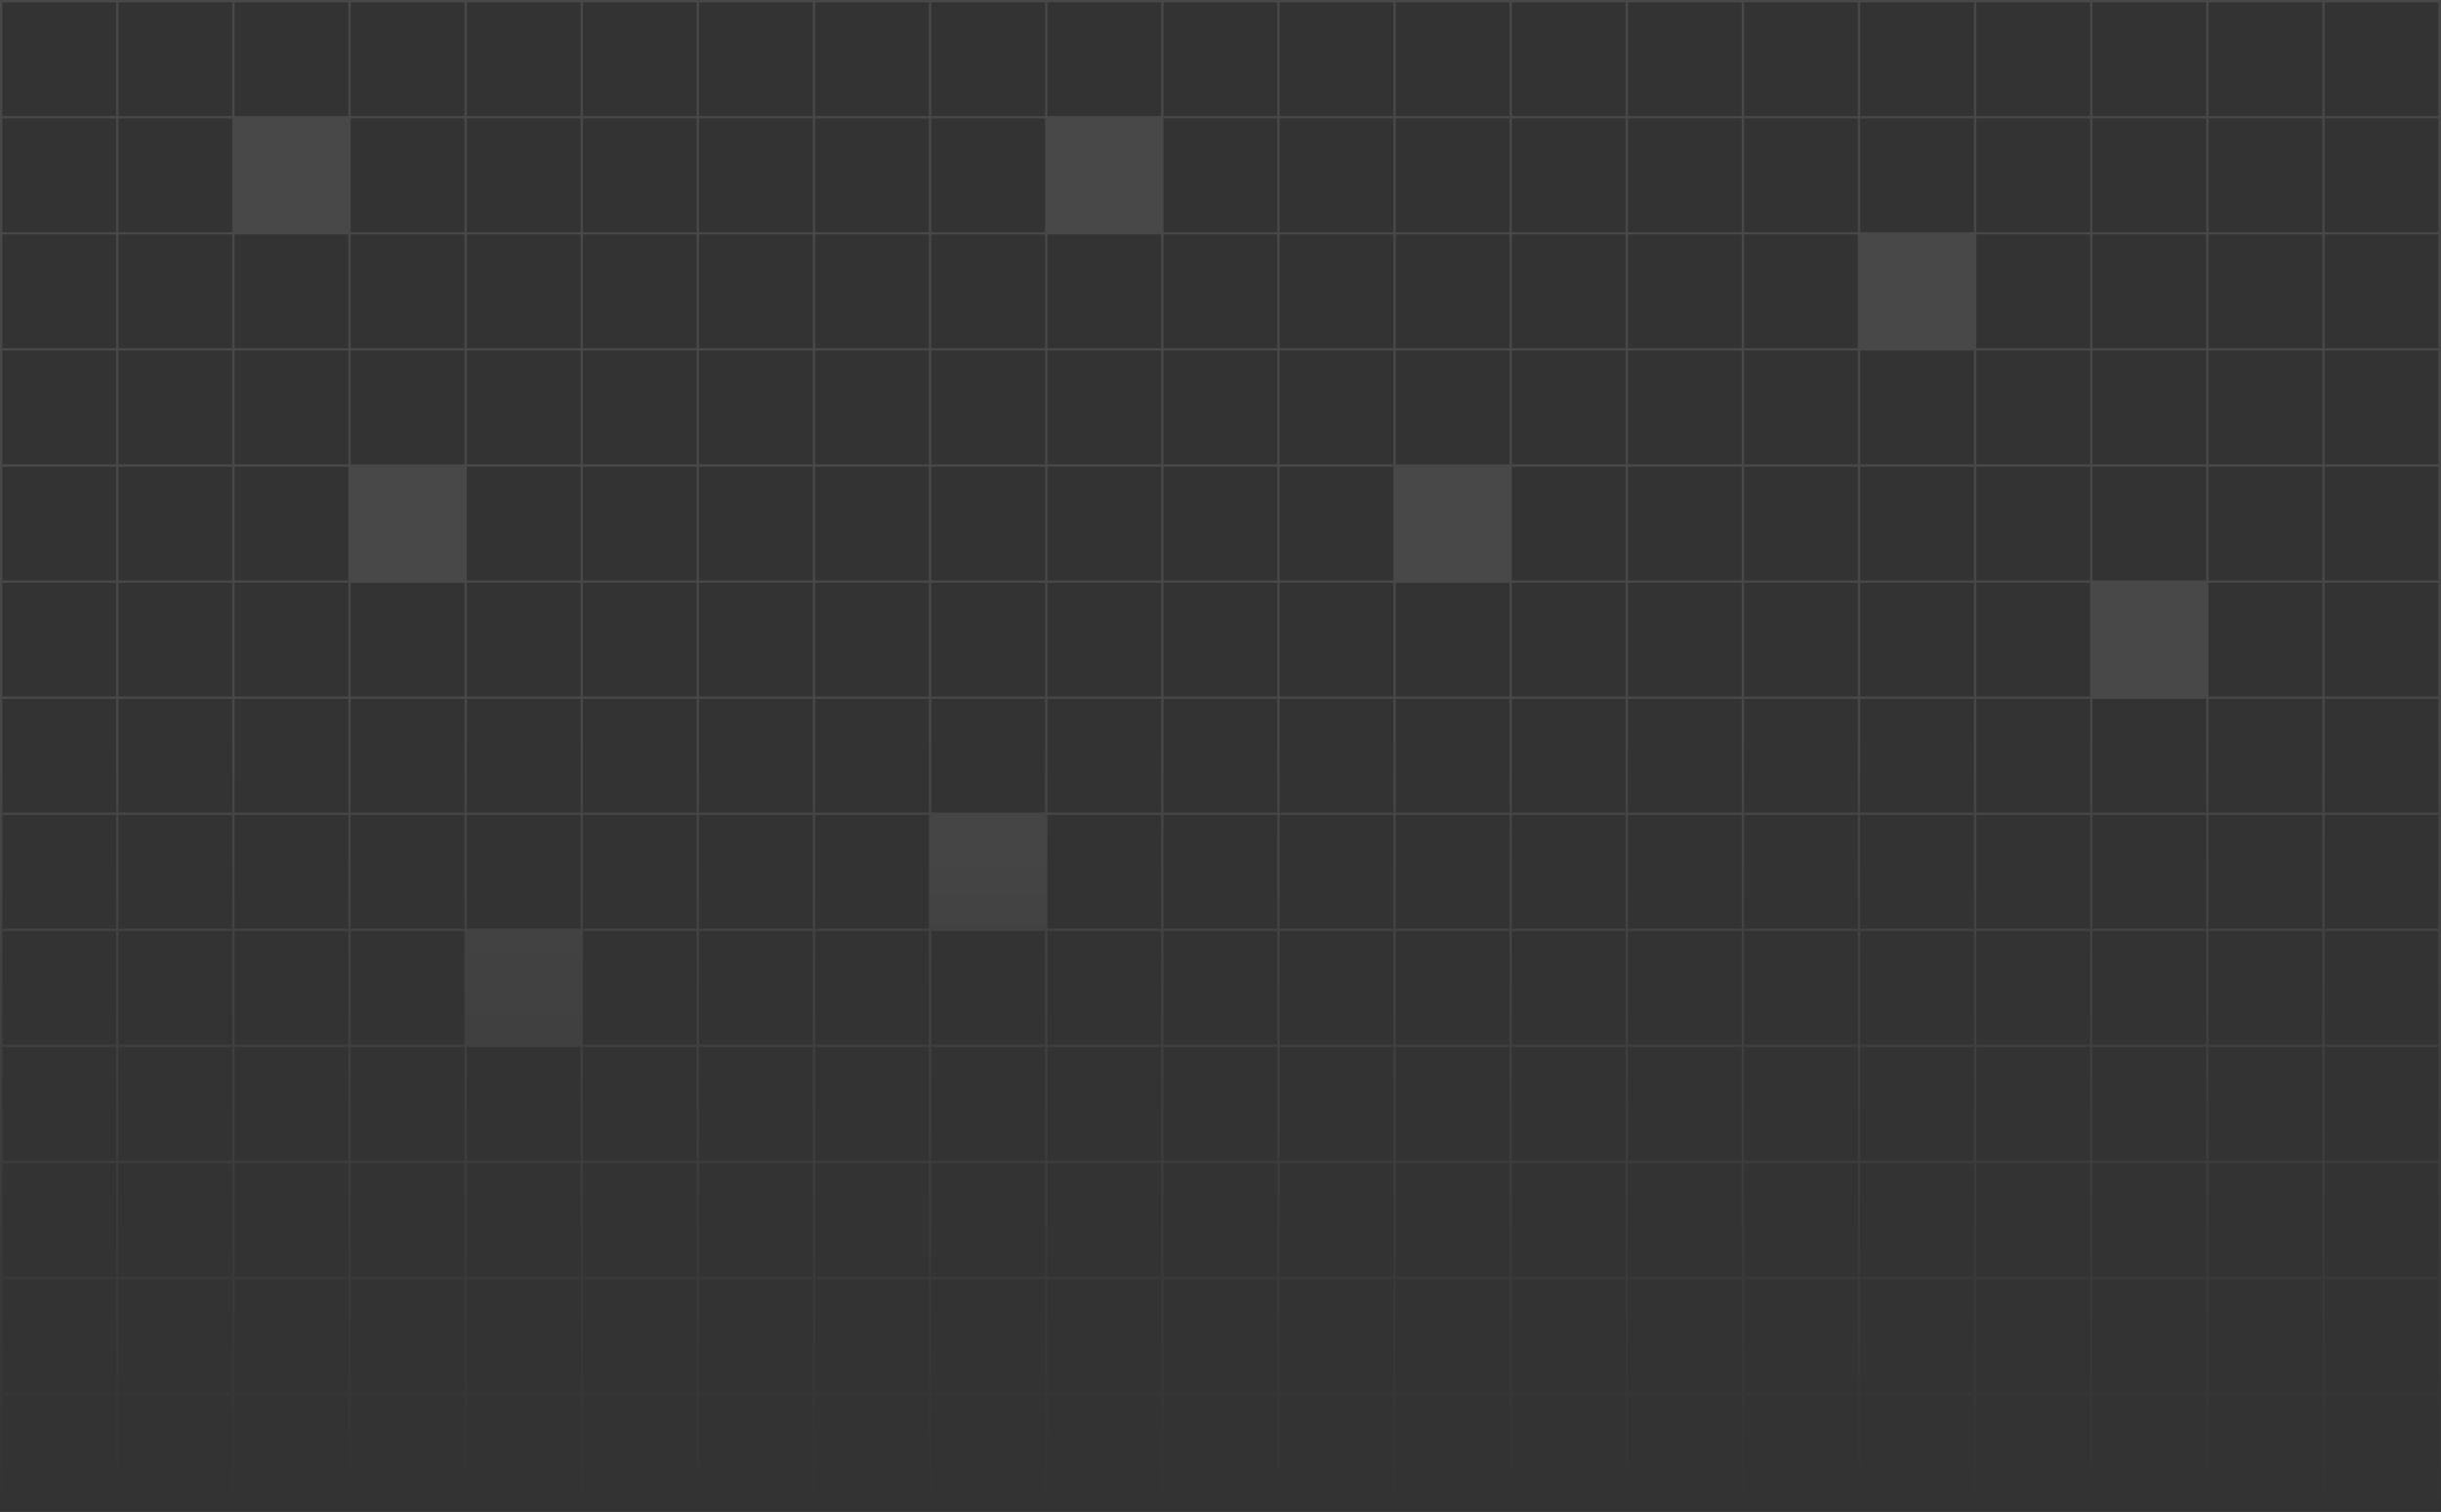 <svg width="1727" height="1070" viewBox="0 0 1727 1070" fill="none" xmlns="http://www.w3.org/2000/svg">
<rect x="0" y="0" width="1727" height="1070" fill="#333333" stroke="none"/>
<g clip-path="url(#clip0_375_43968)">
<path d="M1726.83 82.152H1726.83V1069.62H0V0H1726.83V82.152ZM1.643 1067.97H82.151V987.466H1.643V1067.97ZM83.795 1067.97H164.304V987.466H83.795V1067.97ZM165.947 1067.97H246.455V987.466H165.947V1067.97ZM248.099 1067.97H328.607V987.466H248.099V1067.97ZM330.251 1067.97H410.759V987.466H330.251V1067.97ZM412.402 1067.97H492.911V987.466H412.402V1067.97ZM494.555 1067.97H575.062V987.466H494.555V1067.97ZM576.706 1067.97H657.215V987.466H576.706V1067.97ZM658.858 1067.97H739.367V987.466H658.858V1067.97ZM741.011 1067.97H821.519V987.466H741.011V1067.97ZM823.162 1067.97H903.67V987.466H823.162V1067.97ZM905.313 1067.97H985.822V987.466H905.313V1067.97ZM987.466 1067.97H1067.97V987.466H987.466V1067.97ZM1069.62 1067.97H1150.13V987.466H1069.62V1067.97ZM1151.77 1067.97H1232.28V987.466H1151.77V1067.97ZM1233.92 1067.97H1314.43V987.466H1233.92V1067.97ZM1316.07 1067.97H1396.58V987.466H1316.07V1067.97ZM1398.23 1067.97H1478.73V987.466H1398.23V1067.97ZM1480.38 1067.97H1560.89V987.466H1480.38V1067.97ZM1562.53 1067.97H1643.04V987.466H1562.53V1067.97ZM1644.68 987.466V1067.97H1725.19V987.466H1644.68ZM1.643 985.822H82.151V905.313H1.643V985.822ZM83.795 985.822H164.304V905.313H83.795V985.822ZM165.947 985.822H246.455V905.313H165.947V985.822ZM248.099 985.822H328.607V905.313H248.099V985.822ZM330.251 985.822H410.759V905.313H330.251V985.822ZM412.402 985.822H492.911V905.313H412.402V985.822ZM494.555 985.822H575.062V905.313H494.555V985.822ZM576.706 985.822H657.215V905.313H576.706V985.822ZM658.858 985.822H739.367V905.313H658.858V985.822ZM741.011 985.822H821.519V905.313H741.011V985.822ZM823.162 985.822H903.67V905.313H823.162V985.822ZM905.313 985.822H985.822V905.313H905.313V985.822ZM987.466 985.822H1067.97V905.313H987.466V985.822ZM1069.62 985.822H1150.13V905.313H1069.62V985.822ZM1151.77 985.822H1232.28V905.313H1151.77V985.822ZM1233.92 985.822H1314.43V905.313H1233.92V985.822ZM1316.07 985.822H1396.58V905.313H1316.07V985.822ZM1398.23 985.822H1478.73V905.313H1398.23V985.822ZM1480.38 985.822H1560.89V905.313H1480.38V985.822ZM1562.53 985.822H1643.04V905.313H1562.53V985.822ZM1644.68 985.822H1725.19V905.313H1644.68V985.822ZM1.643 903.67H82.151V823.162H1.643V903.67ZM83.795 903.67H164.304V823.162H83.795V903.67ZM165.947 903.67H246.455V823.162H165.947V903.67ZM248.099 903.67H328.607V823.162H248.099V903.67ZM330.251 903.67H410.759V823.162H330.251V903.67ZM412.402 903.67H492.911V823.162H412.402V903.67ZM494.555 903.67H575.062V823.162H494.555V903.67ZM576.706 903.67H657.215V823.162H576.706V903.67ZM658.858 903.67H739.367V823.162H658.858V903.67ZM741.011 903.67H821.519V823.162H741.011V903.67ZM823.162 903.67H903.67V823.162H823.162V903.67ZM905.313 903.67H985.822V823.162H905.313V903.67ZM987.466 903.67H1067.97V823.162H987.466V903.67ZM1069.62 903.67H1150.13V823.162H1069.62V903.67ZM1151.77 903.67H1232.28V823.162H1151.77V903.67ZM1233.92 903.67H1314.43V823.162H1233.92V903.67ZM1316.07 903.67H1396.58V823.162H1316.07V903.67ZM1398.23 903.67H1478.73V823.162H1398.23V903.67ZM1480.38 903.67H1560.89V823.162H1480.38V903.67ZM1562.53 903.67H1643.04V823.162H1562.53V903.67ZM1644.68 903.67H1725.19V823.162H1644.68V903.67ZM1.643 821.519H82.151V741.01H1.643V821.519ZM83.795 821.519H164.304V741.01H83.795V821.519ZM165.947 821.519H246.455V741.01H165.947V821.519ZM248.099 821.519H328.607V741.01H248.099V821.519ZM330.251 821.519H410.759V741.01H330.251V821.519ZM412.402 821.519H492.911V741.01H412.402V821.519ZM494.555 821.519H575.062V741.01H494.555V821.519ZM576.706 821.519H657.215V741.01H576.706V821.519ZM658.858 821.519H739.367V741.01H658.858V821.519ZM741.011 821.519H821.519V741.01H741.011V821.519ZM823.162 821.519H903.67V741.01H823.162V821.519ZM905.313 821.519H985.822V741.01H905.313V821.519ZM987.466 821.519H1067.97V741.01H987.466V821.519ZM1069.62 821.519H1150.13V741.01H1069.62V821.519ZM1151.77 821.519H1232.28V741.01H1151.77V821.519ZM1233.92 821.519H1314.43V741.01H1233.92V821.519ZM1316.07 821.519H1396.58V741.01H1316.07V821.519ZM1398.23 821.519H1478.73V741.01H1398.23V821.519ZM1480.38 821.519H1560.89V741.01H1480.38V821.519ZM1562.53 821.519H1643.04V741.01H1562.53V821.519ZM1644.68 821.519H1725.19V741.01H1644.68V821.519ZM1.643 739.366H82.151V658.858H1.643V739.366ZM83.795 739.366H164.304V658.858H83.795V739.366ZM165.947 739.366H246.455V658.858H165.947V739.366ZM248.099 739.366H328.607V658.858H248.099V739.366ZM412.402 739.366H492.911V658.858H412.402V739.366ZM494.555 739.366H575.062V658.858H494.555V739.366ZM576.706 739.366H657.215V658.858H576.706V739.366ZM658.858 739.366H739.367V658.858H658.858V739.366ZM741.011 739.366H821.519V658.858H741.011V739.366ZM823.162 739.366H903.67V658.858H823.162V739.366ZM905.313 739.366H985.822V658.858H905.313V739.366ZM987.466 739.366H1067.97V658.858H987.466V739.366ZM1069.62 739.366H1150.13V658.858H1069.62V739.366ZM1151.77 739.366H1232.28V658.858H1151.77V739.366ZM1233.92 739.366H1314.43V658.858H1233.92V739.366ZM1316.07 739.366H1396.58V658.858H1316.07V739.366ZM1398.23 739.366H1478.73V658.858H1398.23V739.366ZM1480.38 739.366H1560.89V658.858H1480.38V739.366ZM1562.53 739.366H1643.04V658.858H1562.53V739.366ZM1644.68 739.366H1725.19V658.858H1644.68V739.366ZM1.643 657.215H82.151V576.706H1.643V657.215ZM83.795 657.215H164.304V576.706H83.795V657.215ZM165.947 657.215H246.455V576.706H165.947V657.215ZM248.099 657.215H328.607V576.706H248.099V657.215ZM330.251 657.215H410.759V576.706H330.251V657.215ZM412.402 657.215H492.911V576.706H412.402V657.215ZM494.555 657.215H575.062V576.706H494.555V657.215ZM576.706 657.215H657.215V576.706H576.706V657.215ZM741.011 657.215H821.519V576.706H741.011V657.215ZM823.162 657.215H903.67V576.706H823.162V657.215ZM905.313 657.215H985.822V576.706H905.313V657.215ZM987.466 657.215H1067.97V576.706H987.466V657.215ZM1069.62 657.215H1150.13V576.706H1069.62V657.215ZM1151.77 657.215H1232.28V576.706H1151.77V657.215ZM1233.92 657.215H1314.43V576.706H1233.92V657.215ZM1316.07 657.215H1396.58V576.706H1316.07V657.215ZM1398.23 657.215H1478.73V576.706H1398.23V657.215ZM1480.38 657.215H1560.89V576.706H1480.38V657.215ZM1562.53 657.215H1643.04V576.706H1562.53V657.215ZM1644.68 657.215H1725.19V576.706H1644.68V657.215ZM1.643 575.062H82.151V494.555H1.643V575.062ZM83.795 575.062H164.304V494.555H83.795V575.062ZM165.947 575.062H246.455V494.555H165.947V575.062ZM248.099 575.062H328.607V494.555H248.099V575.062ZM330.251 575.062H410.759V494.555H330.251V575.062ZM412.402 575.062H492.911V494.555H412.402V575.062ZM494.555 575.062H575.062V494.555H494.555V575.062ZM576.706 575.062H657.215V494.555H576.706V575.062ZM658.858 575.062H739.367V494.555H658.858V575.062ZM741.011 575.062H821.519V494.555H741.011V575.062ZM823.162 575.062H903.67V494.555H823.162V575.062ZM905.313 575.062H985.822V494.555H905.313V575.062ZM987.466 575.062H1067.97V494.555H987.466V575.062ZM1069.62 575.062H1150.13V494.555H1069.62V575.062ZM1151.77 575.062H1232.28V494.555H1151.77V575.062ZM1233.92 575.062H1314.43V494.555H1233.92V575.062ZM1316.07 575.062H1396.58V494.555H1316.07V575.062ZM1398.23 575.062H1478.73V494.555H1398.23V575.062ZM1480.38 575.062H1560.89V494.555H1480.38V575.062ZM1562.53 575.062H1643.04V494.555H1562.53V575.062ZM1644.68 575.062H1725.19V494.555H1644.68V575.062ZM1.643 492.911H82.151V412.402H1.643V492.911ZM83.795 492.911H164.304V412.402H83.795V492.911ZM165.947 492.911H246.455V412.402H165.947V492.911ZM248.099 492.911H328.607V412.402H248.099V492.911ZM330.251 492.911H410.759V412.402H330.251V492.911ZM412.402 492.911H492.911V412.402H412.402V492.911ZM494.555 492.911H575.062V412.402H494.555V492.911ZM576.706 492.911H657.215V412.402H576.706V492.911ZM658.858 492.911H739.367V412.402H658.858V492.911ZM741.011 492.911H821.519V412.402H741.011V492.911ZM823.162 492.911H903.67V412.402H823.162V492.911ZM905.313 492.911H985.822V412.402H905.313V492.911ZM987.466 492.911H1067.97V412.402H987.466V492.911ZM1069.62 492.911H1150.13V412.402H1069.62V492.911ZM1151.77 492.911H1232.28V412.402H1151.77V492.911ZM1233.92 492.911H1314.43V412.402H1233.92V492.911ZM1316.07 492.911H1396.58V412.402H1316.07V492.911ZM1398.23 492.911H1478.73V412.402H1398.23V492.911ZM1562.53 492.911H1643.04V412.402H1562.53V492.911ZM1644.68 492.911H1725.19V412.402H1644.68V492.911ZM1.643 410.759H82.151V330.25H1.643V410.759ZM83.795 410.759H164.304V330.25H83.795V410.759ZM165.947 410.759H246.455V330.25H165.947V410.759ZM330.251 410.759H410.759V330.25H330.251V410.759ZM412.402 410.759H492.911V330.25H412.402V410.759ZM494.555 410.759H575.062V330.25H494.555V410.759ZM576.706 410.759H657.215V330.25H576.706V410.759ZM658.858 410.759H739.367V330.25H658.858V410.759ZM741.011 410.759H821.519V330.25H741.011V410.759ZM823.162 410.759H903.67V330.25H823.162V410.759ZM905.313 410.759H985.822V330.25H905.313V410.759ZM1069.62 410.759H1150.13V330.25H1069.62V410.759ZM1151.77 410.759H1232.28V330.25H1151.77V410.759ZM1233.92 410.759H1314.43V330.25H1233.92V410.759ZM1316.07 410.759H1396.58V330.25H1316.07V410.759ZM1398.23 410.759H1478.73V330.25H1398.23V410.759ZM1480.38 410.759H1560.89V330.25H1480.38V410.759ZM1562.53 410.759H1643.04V330.25H1562.53V410.759ZM1644.68 410.759H1725.19V330.25H1644.68V410.759ZM1.643 328.606H82.151V248.1H1.643V328.606ZM83.795 328.606H164.304V248.1H83.795V328.606ZM165.947 328.606H246.455V248.1H165.947V328.606ZM248.099 328.606H328.607V248.1H248.099V328.606ZM330.251 328.606H410.759V248.1H330.251V328.606ZM412.402 328.606H492.911V248.1H412.402V328.606ZM494.555 328.606H575.062V248.1H494.555V328.606ZM576.706 328.606H657.215V248.1H576.706V328.606ZM658.858 328.606H739.367V248.1H658.858V328.606ZM741.011 328.606H821.519V248.1H741.011V328.606ZM823.162 328.606H903.67V248.1H823.162V328.606ZM905.313 328.606H985.822V248.1H905.313V328.606ZM987.466 328.606H1067.97V248.1H987.466V328.606ZM1069.62 328.606H1150.13V248.1H1069.62V328.606ZM1151.77 328.606H1232.28V248.1H1151.77V328.606ZM1233.92 328.606H1314.43V248.1H1233.92V328.606ZM1316.07 328.606H1396.58V248.1H1316.07V328.606ZM1398.23 328.606H1478.73V248.1H1398.23V328.606ZM1480.38 328.606H1560.89V248.1H1480.38V328.606ZM1562.53 328.606H1643.04V248.1H1562.53V328.606ZM1644.68 328.606H1725.19V248.1H1644.68V328.606ZM1.643 246.455H82.151V165.947H1.643V246.455ZM83.795 246.455H164.304V165.947H83.795V246.455ZM165.947 246.455H246.455V165.947H165.947V246.455ZM248.099 246.455H328.607V165.947H248.099V246.455ZM330.251 246.455H410.759V165.947H330.251V246.455ZM412.402 246.455H492.911V165.947H412.402V246.455ZM494.555 246.455H575.062V165.947H494.555V246.455ZM576.706 246.455H657.215V165.947H576.706V246.455ZM658.858 246.455H739.367V165.947H658.858V246.455ZM741.011 246.455H821.519V165.947H741.011V246.455ZM823.162 246.455H903.67V165.947H823.162V246.455ZM905.313 246.455H985.822V165.947H905.313V246.455ZM987.466 246.455H1067.97V165.947H987.466V246.455ZM1069.62 246.455H1150.13V165.947H1069.62V246.455ZM1151.77 246.455H1232.28V165.947H1151.77V246.455ZM1233.92 246.455H1314.43V165.947H1233.92V246.455ZM1398.23 246.455H1478.73V165.947H1398.23V246.455ZM1480.38 246.455H1560.89V165.947H1480.38V246.455ZM1562.53 246.455H1643.04V165.947H1562.53V246.455ZM1644.68 246.455H1725.19V165.947H1644.68V246.455ZM1.643 164.304H82.151V83.795H1.643V164.304ZM83.795 164.304H164.304V83.795H83.795V164.304ZM248.099 164.304H328.607V83.795H248.099V164.304ZM330.251 164.304H410.759V83.795H330.251V164.304ZM412.402 164.304H492.911V83.795H412.402V164.304ZM494.555 164.304H575.062V83.795H494.555V164.304ZM576.706 164.304H657.215V83.795H576.706V164.304ZM658.858 164.304H739.367V83.795H658.858V164.304ZM823.162 164.304H903.67V83.795H823.162V164.304ZM905.313 164.304H985.822V83.795H905.313V164.304ZM987.466 164.304H1067.97V83.795H987.466V164.304ZM1069.62 164.304H1150.13V83.795H1069.62V164.304ZM1151.77 164.304H1232.28V83.795H1151.77V164.304ZM1233.92 164.304H1314.43V83.795H1233.92V164.304ZM1316.07 164.304H1396.58V83.795H1316.07V164.304ZM1398.23 164.304H1478.73V83.795H1398.23V164.304ZM1480.38 164.304H1560.89V83.795H1480.38V164.304ZM1562.53 164.304H1643.04V83.795H1562.53V164.304ZM1644.68 164.304H1725.19V83.795H1644.68V164.304ZM1.643 82.151H82.151V1.643H1.643V82.151ZM83.795 82.151H164.304V1.643H83.795V82.151ZM165.947 82.151H246.455V1.643H165.947V82.151ZM248.099 82.151H328.607V1.643H248.099V82.151ZM330.251 82.151H410.759V1.643H330.251V82.151ZM412.402 82.151H492.911V1.643H412.402V82.151ZM494.555 82.151H575.062V1.643H494.555V82.151ZM576.706 82.151H657.215V1.643H576.706V82.151ZM658.858 82.151H739.366V1.643H658.858V82.151ZM741.01 82.151H821.519V1.643H741.01V82.151ZM823.162 82.151H903.67V1.643H823.162V82.151ZM905.313 82.151H985.822V1.643H905.313V82.151ZM987.466 82.151H1067.97V1.643H987.466V82.151ZM1069.62 82.151H1150.13V1.643H1069.62V82.151ZM1151.77 82.151H1232.28V1.643H1151.77V82.151ZM1233.92 82.151H1314.43V1.643H1233.92V82.151ZM1316.07 82.151H1396.58V1.643H1316.07V82.151ZM1398.22 82.151H1478.73V1.643H1398.22V82.151ZM1480.38 82.151H1560.89V1.643H1480.38V82.151ZM1562.53 82.151H1643.04V1.643H1562.53V82.151ZM1644.68 82.151H1725.19V1.643H1644.68V82.151Z" fill="url(#paint0_linear_375_43968)" fill-opacity="0.1"/>
</g>
<defs>
<linearGradient id="paint0_linear_375_43968" x1="863.417" y1="526.939" x2="863.417" y2="1069.62" gradientUnits="userSpaceOnUse">
<stop stop-color="white"/>
<stop offset="1" stop-color="white" stop-opacity="0"/>
</linearGradient>
<clipPath id="clip0_375_43968">
<rect width="1726.83" height="1069.62" fill="white"/>
</clipPath>
</defs>
</svg>
